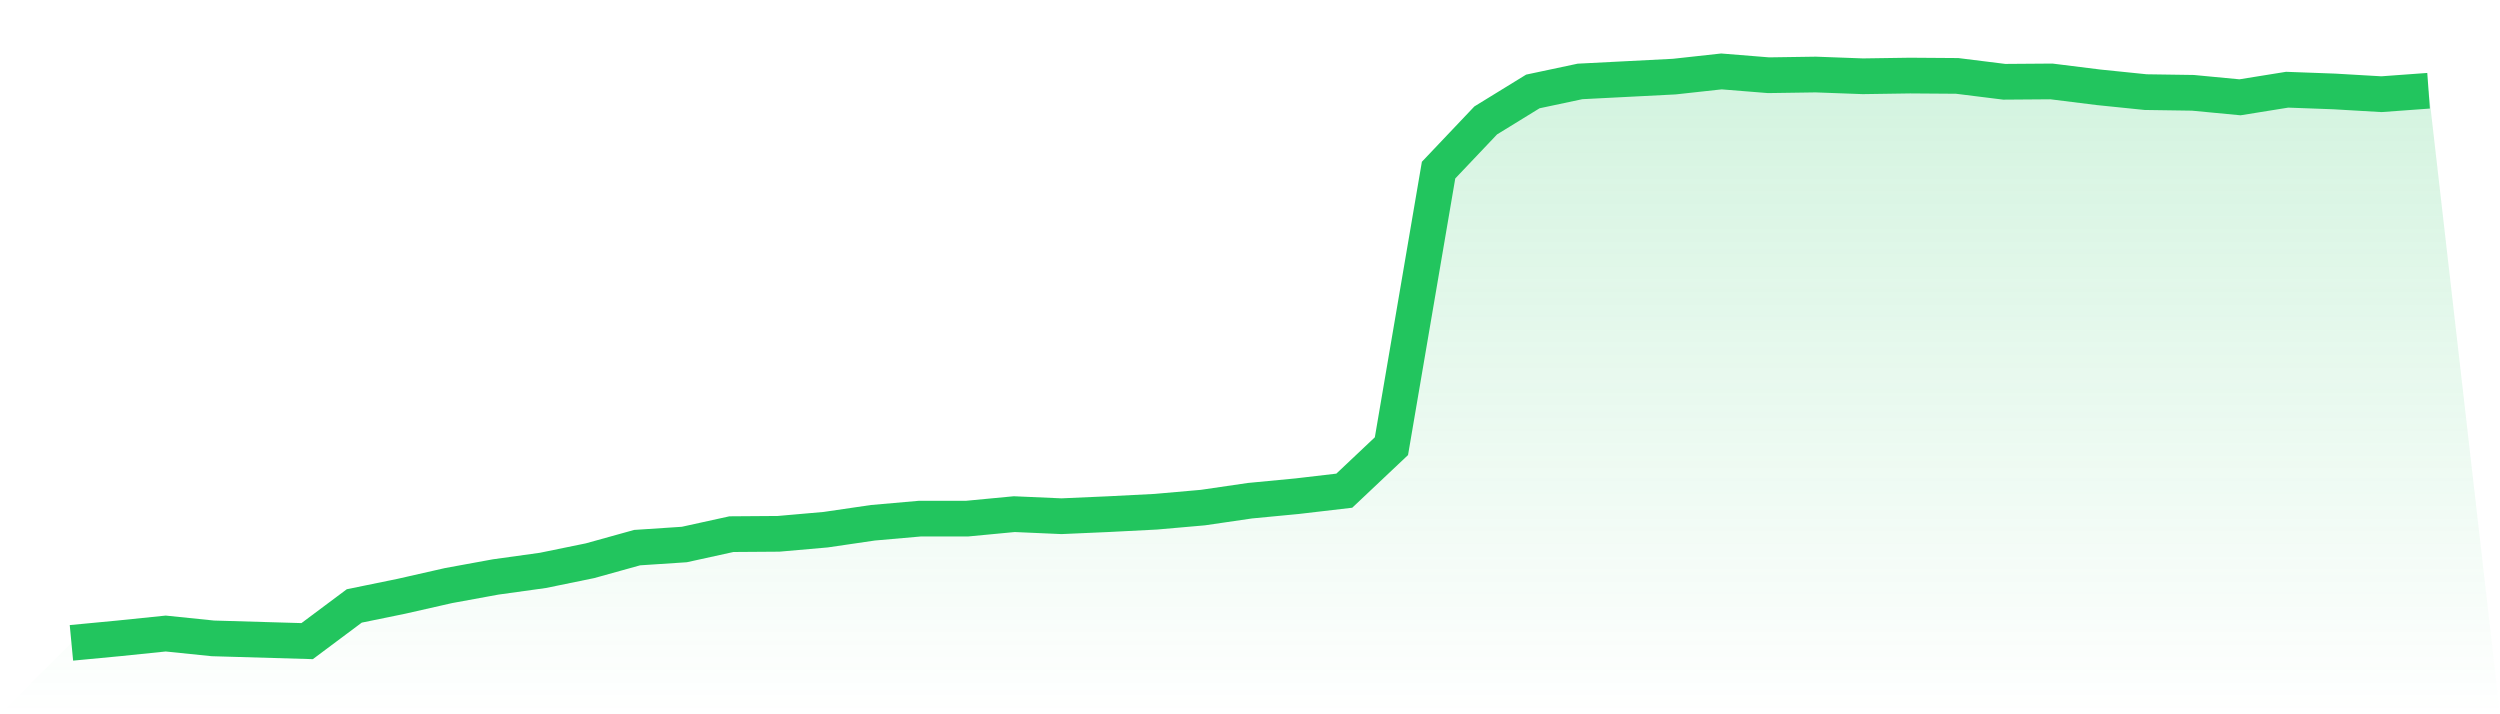 <svg viewBox="0 0 140 40" xmlns="http://www.w3.org/2000/svg">
<defs>
<linearGradient id="gradient" x1="0" x2="0" y1="0" y2="1">
<stop offset="0%" stop-color="#22c55e" stop-opacity="0.2"/>
<stop offset="100%" stop-color="#22c55e" stop-opacity="0"/>
</linearGradient>
</defs>
<path d="M4,36 L4,36 L6.64,35.749 L9.28,35.478 L11.92,35.749 L14.56,35.826 L17.2,35.903 L19.84,33.932 L22.48,33.391 L25.12,32.792 L27.76,32.309 L30.4,31.942 L33.04,31.401 L35.68,30.667 L38.32,30.493 L40.96,29.913 L43.6,29.894 L46.24,29.662 L48.88,29.275 L51.52,29.043 L54.16,29.043 L56.8,28.792 L59.44,28.908 L62.08,28.792 L64.72,28.657 L67.36,28.425 L70,28.039 L72.64,27.787 L75.28,27.478 L77.92,24.986 L80.56,9.527 L83.2,6.744 L85.84,5.121 L88.48,4.56 L91.12,4.425 L93.76,4.29 L96.4,4 L99.04,4.213 L101.68,4.174 L104.32,4.271 L106.96,4.232 L109.6,4.251 L112.24,4.58 L114.88,4.56 L117.52,4.889 L120.16,5.159 L122.8,5.198 L125.44,5.449 L128.08,5.024 L130.72,5.121 L133.36,5.275 L136,5.082 L140,40 L0,40 z" fill="url(#gradient)"/>
<path d="M4,36 L4,36 L6.64,35.749 L9.28,35.478 L11.92,35.749 L14.56,35.826 L17.2,35.903 L19.84,33.932 L22.48,33.391 L25.12,32.792 L27.76,32.309 L30.4,31.942 L33.04,31.401 L35.68,30.667 L38.32,30.493 L40.96,29.913 L43.6,29.894 L46.24,29.662 L48.88,29.275 L51.52,29.043 L54.16,29.043 L56.8,28.792 L59.44,28.908 L62.08,28.792 L64.72,28.657 L67.36,28.425 L70,28.039 L72.64,27.787 L75.28,27.478 L77.92,24.986 L80.56,9.527 L83.2,6.744 L85.84,5.121 L88.48,4.56 L91.12,4.425 L93.76,4.29 L96.4,4 L99.04,4.213 L101.68,4.174 L104.32,4.271 L106.96,4.232 L109.6,4.251 L112.24,4.58 L114.88,4.56 L117.52,4.889 L120.16,5.159 L122.8,5.198 L125.44,5.449 L128.08,5.024 L130.72,5.121 L133.36,5.275 L136,5.082" fill="none" stroke="#22c55e" stroke-width="2"/>
</svg>